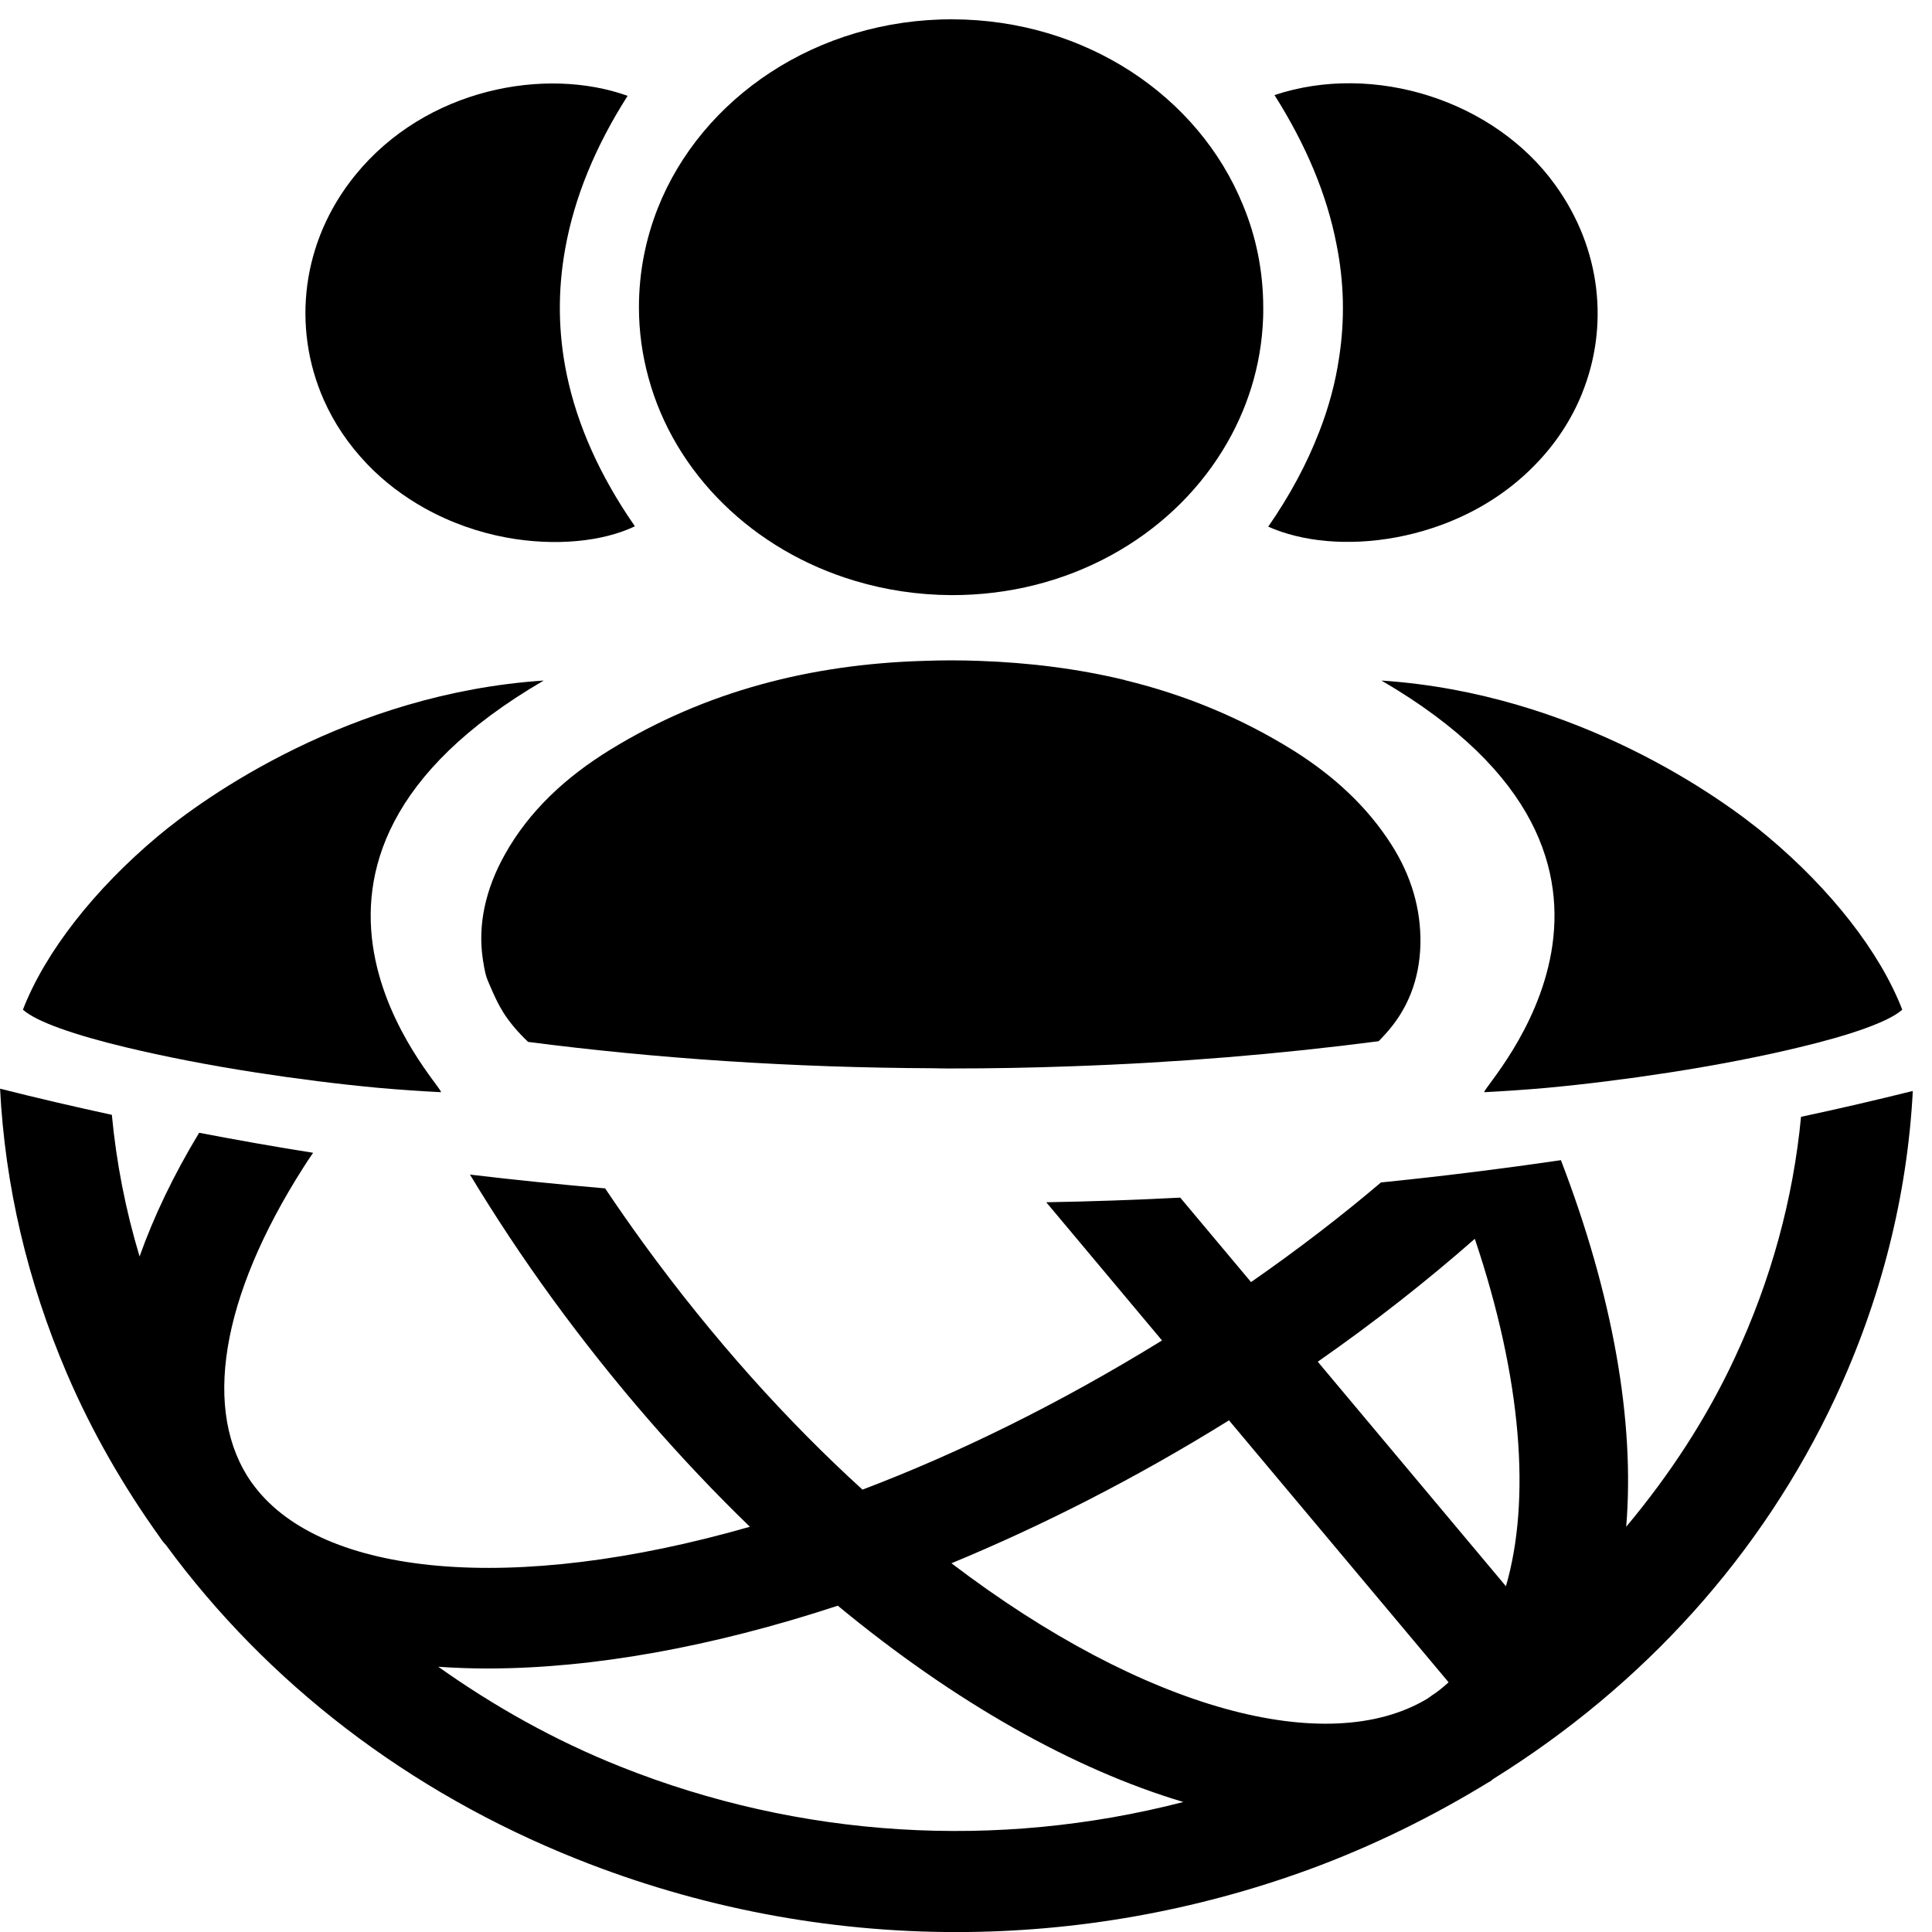 <svg width="28" height="28" viewBox="0 0 28 28" fill="none" xmlns="http://www.w3.org/2000/svg">
<g clip-path="url(#clip0_92_313)">
<path d="M24.184 15.545C23.596 15.636 22.988 15.713 22.416 15.766C22.102 15.794 21.797 15.814 21.511 15.829V15.826C21.511 15.713 24.598 12.527 20.021 9.863C22.837 10.05 24.949 11.558 25.623 12.127C26.529 12.888 27.243 13.79 27.569 14.633C27.373 14.809 26.815 15.002 26.078 15.178C25.522 15.312 24.866 15.44 24.184 15.545Z" fill="black"/>
<path d="M26.102 16.184C25.989 17.375 25.667 18.556 25.139 19.684C24.727 20.569 24.191 21.382 23.568 22.127C23.696 20.595 23.372 18.765 22.622 16.814C21.767 16.939 20.897 17.048 20.014 17.137C19.441 17.624 18.812 18.107 18.131 18.581L17.105 17.357C16.463 17.39 15.815 17.413 15.163 17.424L16.841 19.427C15.35 20.346 13.883 21.064 12.5 21.589C11.416 20.602 10.335 19.408 9.316 18.006C9.127 17.745 8.946 17.485 8.77 17.223C8.109 17.166 7.457 17.1 6.811 17.023C7.176 17.627 7.573 18.228 8.004 18.82C8.902 20.053 9.87 21.161 10.868 22.127C7.41 23.119 4.676 22.838 3.69 21.544C3.678 21.526 3.663 21.509 3.65 21.491C2.924 20.467 3.195 18.806 4.395 16.923C4.44 16.851 4.488 16.779 4.538 16.707C3.98 16.619 3.429 16.521 2.886 16.417C2.513 17.035 2.227 17.634 2.023 18.21C1.819 17.534 1.686 16.846 1.621 16.157C1.073 16.038 0.534 15.913 0.001 15.778C0.072 17.178 0.396 18.569 0.972 19.912C1.334 20.755 1.79 21.545 2.32 22.284C2.331 22.297 2.338 22.314 2.351 22.328C2.366 22.351 2.388 22.37 2.406 22.393C3.87 24.387 5.912 25.967 8.367 26.945C10.13 27.648 11.993 28.001 13.859 28.001C15.59 28.001 17.323 27.697 18.98 27.091C19.895 26.754 20.756 26.329 21.561 25.837C21.571 25.83 21.584 25.825 21.596 25.818C21.614 25.807 21.629 25.79 21.646 25.779C23.817 24.427 25.532 22.537 26.596 20.263C27.265 18.83 27.642 17.325 27.722 15.811C27.191 15.943 26.651 16.069 26.105 16.185L26.102 16.184ZM8.991 25.603C8.035 25.222 7.157 24.727 6.352 24.156C6.584 24.172 6.82 24.181 7.064 24.181C8.578 24.181 10.311 23.873 12.142 23.271C13.827 24.664 15.552 25.639 17.15 26.116C14.451 26.813 11.599 26.643 8.991 25.603L8.991 25.603ZM20.748 24.575C20.728 24.588 20.708 24.605 20.685 24.619C19.247 25.483 16.594 24.791 13.789 22.656C15.109 22.11 16.458 21.425 17.793 20.596C17.8 20.591 17.805 20.589 17.811 20.584L20.994 24.381C20.917 24.451 20.836 24.519 20.748 24.574V24.575ZM21.825 22.989L19.098 19.735C19.92 19.162 20.682 18.562 21.374 17.954C22.058 19.984 22.187 21.744 21.825 22.989V22.989Z" fill="black"/>
<path d="M7.653 15.1C9.512 15.341 11.486 15.474 13.536 15.482C13.616 15.485 13.699 15.485 13.78 15.485C14.363 15.485 14.939 15.475 15.51 15.454C17.057 15.401 18.553 15.276 19.98 15.09C20.012 15.057 20.042 15.027 20.073 14.992C20.397 14.639 20.573 14.205 20.586 13.685C20.596 13.17 20.45 12.688 20.168 12.245C19.813 11.686 19.325 11.242 18.75 10.88C17.982 10.4 17.165 10.067 16.305 9.858L16.303 9.856C15.621 9.691 14.914 9.603 14.188 9.578C13.918 9.568 13.652 9.568 13.391 9.578C13.391 9.578 13.386 9.576 13.386 9.578C11.764 9.626 10.232 10.012 8.841 10.867C8.204 11.259 7.671 11.749 7.316 12.385C7.03 12.896 6.927 13.409 6.995 13.883C6.995 13.883 7.025 14.115 7.068 14.208C7.07 14.21 7.191 14.514 7.285 14.656V14.659C7.383 14.816 7.509 14.963 7.654 15.1H7.653Z" fill="black"/>
<path d="M12.391 8.418C12.829 8.55 13.299 8.622 13.784 8.625C15.477 8.631 16.943 7.788 17.718 6.53C18.07 5.96 18.281 5.308 18.306 4.609C18.308 4.56 18.308 4.514 18.308 4.465C18.308 3.935 18.206 3.431 18.012 2.967C17.37 1.395 15.733 0.285 13.804 0.28C11.84 0.275 10.165 1.418 9.532 3.02C9.356 3.469 9.26 3.949 9.26 4.453C9.26 4.804 9.308 5.145 9.398 5.473C9.775 6.864 10.918 7.979 12.391 8.418Z" fill="black"/>
<path d="M5.317 6.722C5.571 6.987 5.855 7.198 6.154 7.365C6.534 7.577 6.939 7.716 7.336 7.79C8.056 7.923 8.745 7.846 9.2 7.628C9.198 7.626 9.195 7.621 9.195 7.618C8.692 6.891 8.367 6.162 8.214 5.43C8.088 4.824 8.081 4.216 8.191 3.607C8.322 2.871 8.623 2.13 9.096 1.389C7.912 0.964 6.174 1.275 5.148 2.539C4.368 3.498 4.228 4.74 4.691 5.792C4.839 6.127 5.048 6.44 5.317 6.721V6.722Z" fill="black"/>
<path d="M19.114 6.27C18.938 6.725 18.694 7.18 18.38 7.633C18.5 7.686 18.634 7.732 18.778 7.767C19.343 7.907 20.062 7.883 20.759 7.653C21.298 7.476 21.821 7.178 22.253 6.731C22.551 6.425 22.777 6.076 22.928 5.704V5.702C23.322 4.73 23.207 3.603 22.54 2.681C21.663 1.459 19.915 0.897 18.471 1.378C18.928 2.1 19.23 2.82 19.369 3.538C19.48 4.088 19.492 4.636 19.407 5.184C19.354 5.547 19.256 5.908 19.115 6.269L19.114 6.27Z" fill="black"/>
<path d="M3.717 15.545C4.305 15.636 4.914 15.713 5.485 15.766C5.799 15.794 6.104 15.814 6.391 15.829V15.826C6.391 15.713 3.303 12.527 7.88 9.863C5.065 10.05 2.953 11.558 2.278 12.127C1.373 12.888 0.659 13.79 0.332 14.633C0.528 14.809 1.087 15.002 1.823 15.178C2.379 15.312 3.035 15.44 3.717 15.545Z" fill="black"/>
</g>
<defs>
<clipPath id="clip0_92_313">
<rect width="27.72" height="27.72" fill="white" transform="translate(0 0.28)"/>
</clipPath>
</defs>
</svg>
